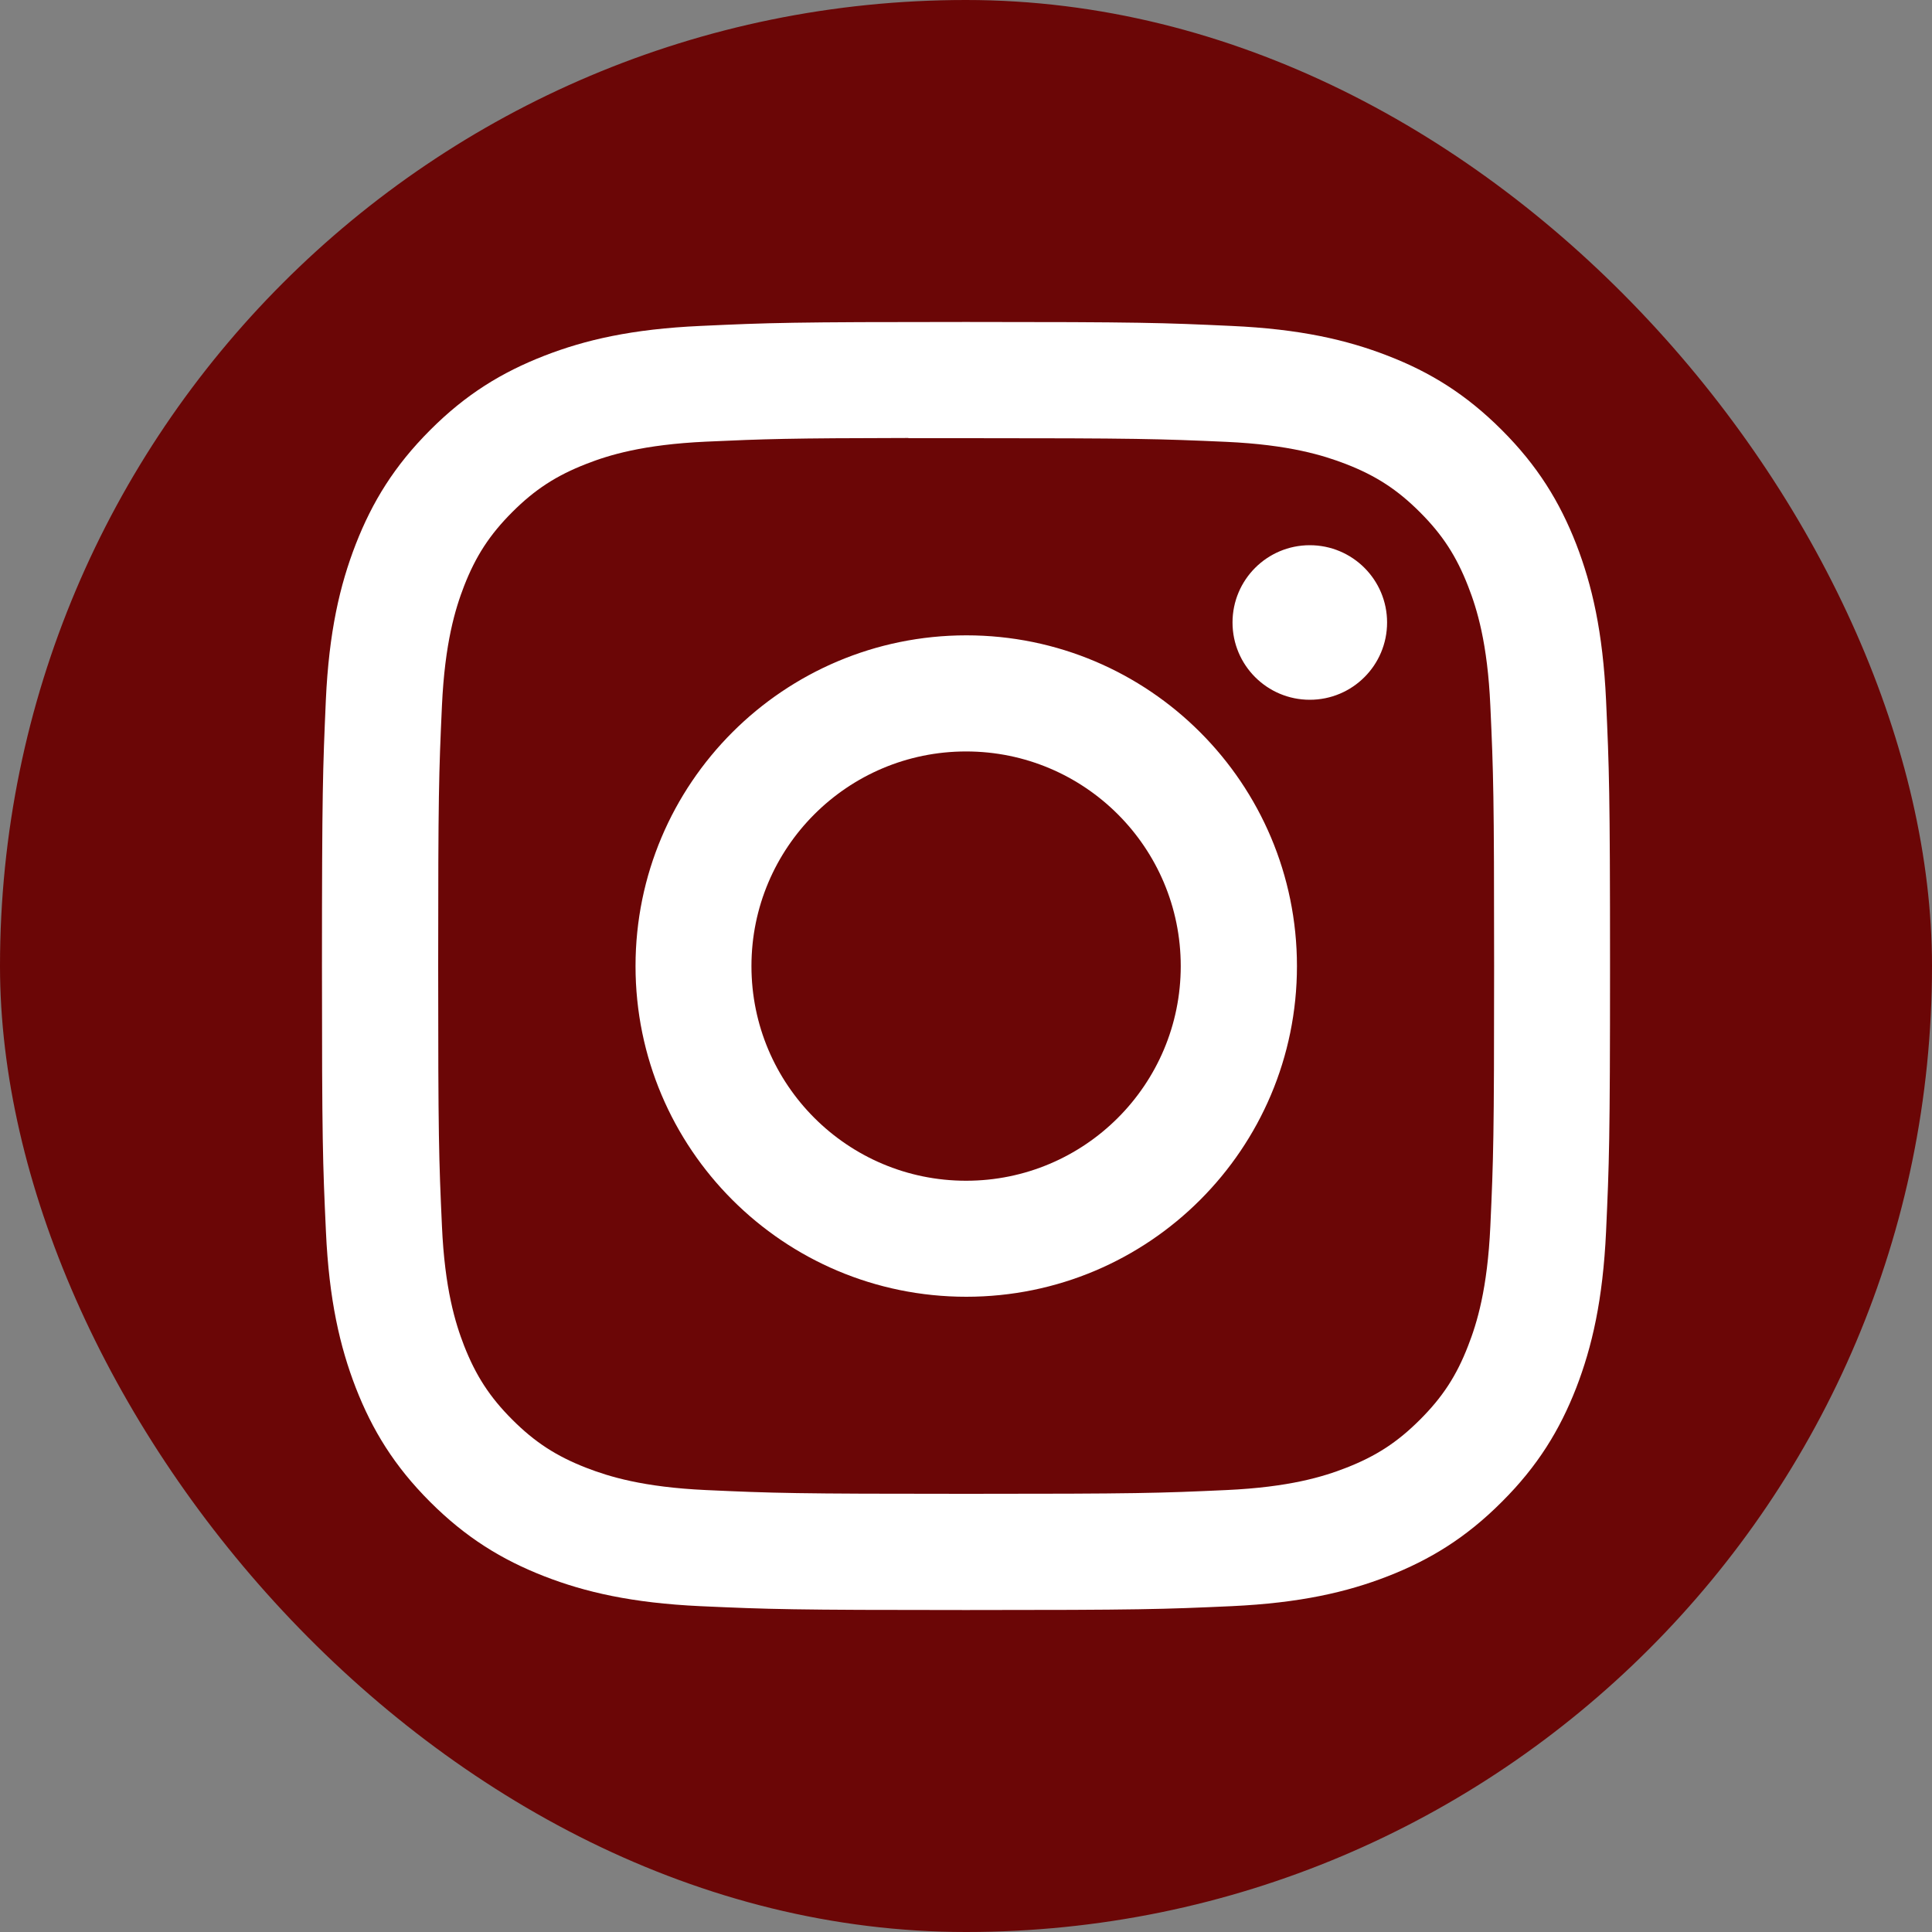 <svg width="20" height="20" viewBox="0 0 20 20" fill="none" xmlns="http://www.w3.org/2000/svg">
<rect x="0" y="0" width="20" height="20" fill="#808080" stroke="none"/>
<rect width="20" height="20" rx="10" fill="#6B0606"/>
<rect x="3.333" y="3.333" width="13.333" height="13.333" rx="6.667" fill="#6B0606"/>
<path d="M10.001 3.333C8.19 3.333 7.963 3.341 7.252 3.374C6.542 3.406 6.058 3.518 5.634 3.683C5.195 3.854 4.823 4.081 4.453 4.452C4.082 4.823 3.854 5.195 3.683 5.633C3.518 6.057 3.405 6.542 3.373 7.251C3.342 7.962 3.333 8.189 3.333 10C3.333 11.811 3.341 12.037 3.374 12.748C3.406 13.458 3.519 13.942 3.683 14.366C3.854 14.805 4.082 15.177 4.452 15.547C4.823 15.918 5.195 16.146 5.633 16.317C6.057 16.482 6.542 16.594 7.251 16.627C7.962 16.659 8.189 16.667 10 16.667C11.81 16.667 12.037 16.659 12.748 16.627C13.458 16.594 13.943 16.482 14.367 16.317C14.805 16.146 15.177 15.918 15.547 15.547C15.918 15.177 16.146 14.805 16.317 14.367C16.481 13.942 16.593 13.458 16.626 12.748C16.658 12.037 16.667 11.811 16.667 10C16.667 8.189 16.658 7.962 16.626 7.251C16.593 6.541 16.481 6.057 16.317 5.633C16.146 5.195 15.918 4.823 15.547 4.452C15.176 4.081 14.806 3.853 14.367 3.683C13.942 3.518 13.457 3.406 12.747 3.374C12.036 3.341 11.81 3.333 9.999 3.333H10.001Z" fill="white"/>
<path fill-rule="evenodd" clip-rule="evenodd" d="M9.404 4.536C9.52 4.536 9.645 4.536 9.78 4.536L10.002 4.536C11.782 4.536 11.993 4.543 12.696 4.574C13.346 4.604 13.698 4.713 13.934 4.804C14.245 4.925 14.466 5.069 14.7 5.303C14.933 5.536 15.077 5.758 15.198 6.069C15.29 6.304 15.399 6.657 15.428 7.307C15.46 8.01 15.467 8.221 15.467 10C15.467 11.779 15.46 11.99 15.428 12.693C15.398 13.343 15.29 13.696 15.198 13.931C15.078 14.242 14.933 14.463 14.7 14.696C14.466 14.93 14.245 15.074 13.934 15.195C13.699 15.287 13.346 15.395 12.696 15.425C11.993 15.457 11.782 15.464 10.002 15.464C8.222 15.464 8.011 15.457 7.308 15.425C6.658 15.395 6.305 15.286 6.07 15.195C5.759 15.074 5.537 14.93 5.303 14.696C5.07 14.463 4.926 14.241 4.804 13.93C4.713 13.695 4.604 13.342 4.575 12.693C4.543 11.99 4.536 11.779 4.536 9.998C4.536 8.218 4.543 8.008 4.575 7.305C4.605 6.655 4.713 6.302 4.804 6.067C4.925 5.756 5.07 5.534 5.303 5.301C5.537 5.067 5.759 4.923 6.07 4.802C6.305 4.71 6.658 4.602 7.308 4.572C7.923 4.544 8.161 4.536 9.404 4.534V4.536ZM13.559 5.644C13.117 5.644 12.759 6.002 12.759 6.444C12.759 6.886 13.117 7.244 13.559 7.244C14.001 7.244 14.359 6.886 14.359 6.444C14.359 6.002 14.001 5.644 13.559 5.644V5.644ZM6.579 10.001C6.579 8.11 8.112 6.578 10.003 6.577C11.894 6.577 13.426 8.11 13.426 10.001C13.426 11.892 11.894 13.424 10.003 13.424C8.112 13.424 6.579 11.892 6.579 10.001Z" fill="#6B0606"/>
<path d="M10.001 7.779C11.228 7.779 12.223 8.774 12.223 10.001C12.223 11.228 11.228 12.223 10.001 12.223C8.774 12.223 7.779 11.228 7.779 10.001C7.779 8.774 8.774 7.779 10.001 7.779Z" fill="#6B0606"/>
</svg>
